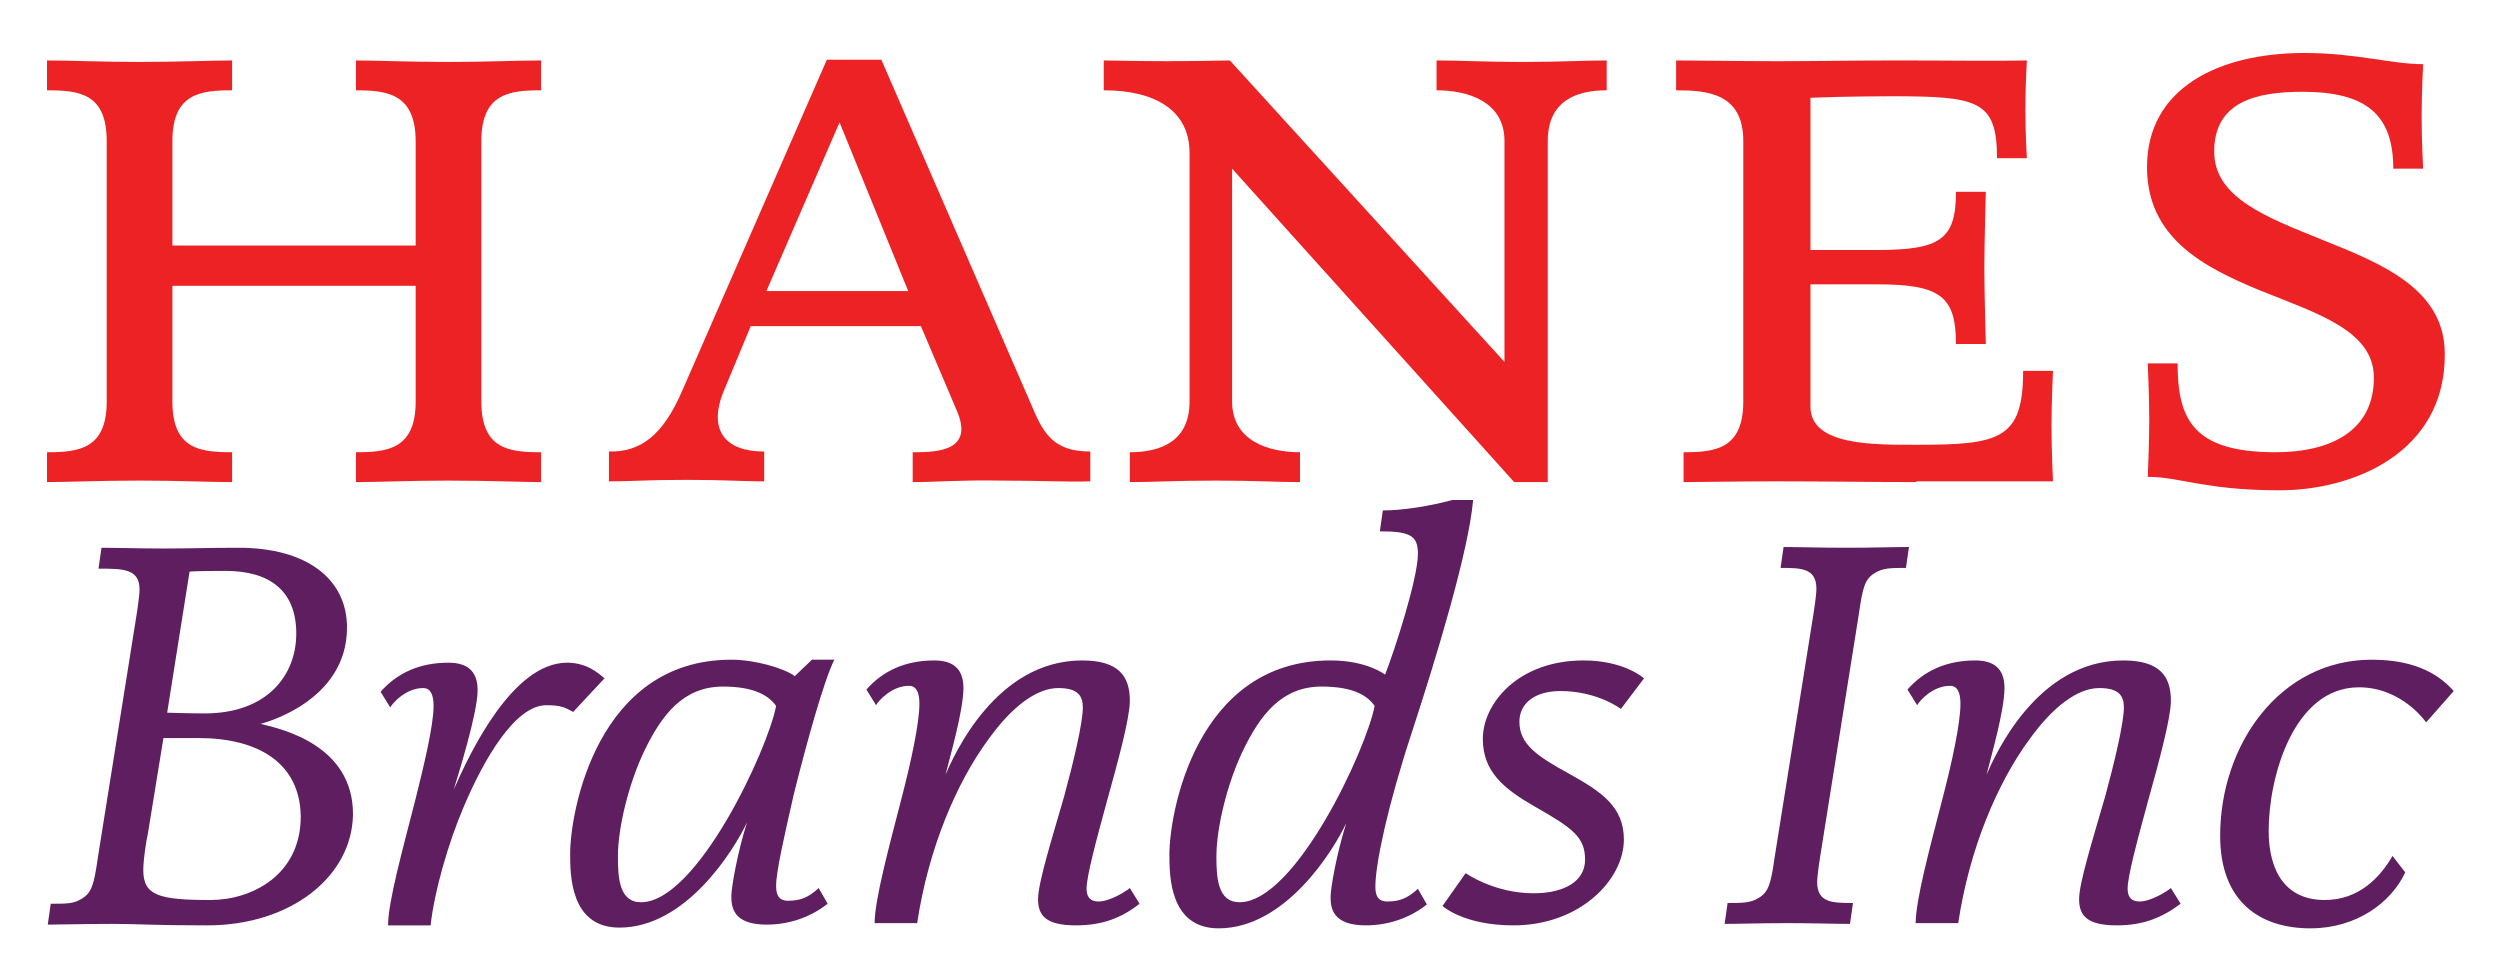 <svg id="Layer_1" xmlns="http://www.w3.org/2000/svg" viewBox="0 0 335 130"><style>.st0{fill:#ed2224}.st1{fill:#5e1e5f}</style><path class="st0" d="M60.1 64.4c-5.3 0-9.2.2-12.4.2v-4c4.2 0 8-.4 8-6.8V38.3H23.1v15.5c0 6.4 3.7 6.8 8 6.8v4c-3.2 0-7.1-.2-12.4-.2-5.3 0-9.9.2-12.4.2v-4c4.2 0 8-.4 8-6.8V18.9c0-6.4-3.7-6.8-8-6.8v-4c3.2 0 7.1.2 12.4.2 5.3 0 9.9-.2 12.4-.2v4c-4.2 0-8 .4-8 6.8v14h32.6V19c0-6.4-3.7-6.9-8-6.9v-4c2.5 0 7.1.2 12.4.2s9.2-.2 12.4-.2v4c-4.2 0-8 .4-8 6.8v34.9c0 6.4 3.7 6.8 8 6.8v4c-2.5 0-7.1-.2-12.4-.2m74 0c-5.3-.1-8.6.2-11.8.2v-4c3.2 0 8.3-.1 5.9-5.6l-4.8-11.3h-22.8l-3.7 8.9c-1.8 4.5-.3 7.9 5.5 7.9v4c-3.2 0-5.1-.2-10.4-.2s-7.2.2-10.4.2v-4c4.2.1 7.2-2.1 9.8-8.1L110.8 8h7.3l20.6 47.4c1.5 3.4 3.2 5.1 7.4 5.1v4c-3.1.1-6.7-.1-12-.1m-21.6-48L102.7 39h19l-9.2-22.6zm94.9 2.5v45.7h-4.5l-37.8-42v31.2c0 5.3 4.9 6.8 9.1 6.8v4c-3.2 0-6.1-.2-11.3-.2-5.3 0-8.3.2-11.5.2v-4c4.2 0 8-1.5 8-6.8V20.5c0-5.7-4.6-8.4-11.5-8.4v-4s5.3.1 8.5.1 8.4-.1 8.4-.1l36.8 40.4V18.9c0-5.3-4.9-6.8-9.1-6.8v-4c3.2 0 6.2.2 11.5.2s8.2-.2 11.3-.2v4c-4.2 0-7.9 1.5-7.9 6.8m49.4 45.7c-6 0-12.4-.1-18.8-.1-5.3 0-9.9.1-12.4.1v-4c4.2 0 8-.4 8-6.8V18.9c0-6.4-4.8-6.8-9-6.8v-4c3.2 0 8.2.1 13.5.1s10.1-.1 16.1-.1c7.4 0 13.1.1 17.4 0 0 0-.2 3.4-.2 6.6 0 3.2.2 6.5.2 6.5h-4c0-7.8-2.6-8.3-14.2-8.3 0 0-5.9 0-10.8.2v20.4h8.9c8.5 0 10.6-1.4 10.6-7.8h4s-.2 7-.2 10.2.2 10.2.2 10.2h-4c0-6.4-2.1-8-10.6-8h-8.9v16.4c0 5.3 8.7 5.1 14.5 5.1 10.9 0 14-.8 14-9.9h4s-.2 4.2-.2 7.4.2 7.4.2 7.4h-18.3v.1zm48.7 1.1c-10.1 0-13.3-1.8-17.7-1.8 0 0 .2-4.5.2-7.6 0-3.2-.2-7.6-.2-7.6h4c0 7.4 2 11.9 13.1 11.9 7.5 0 13.2-2.9 13.2-10 0-6.3-7.6-8.6-15.3-11.7-7.5-3.1-15.1-7-15.1-16.5 0-10.6 9.6-15.3 21.1-15.3 6.9 0 11.7 1.5 15.9 1.5 0 0-.2 3.8-.2 7s.2 7 .2 7h-4c0-7.4-3.8-10.3-12.2-10.3-6.3 0-11.8 1.4-11.8 8 0 6.2 7 8.8 14.4 11.8 8 3.2 16.5 6.6 16.5 15.3.1 13.3-12.3 18.3-22.1 18.3"/><path class="st1" d="M27.8 124c-7.5 0-9.2-.2-12.7-.2-3.6 0-7.2.1-8.7.1l.4-2.8c2.3 0 3.1 0 4.2-.7 1.3-.8 1.6-1.9 2.1-5.4l5.2-32.6s.4-2.5.4-3.4c0-2.8-2.2-2.8-5.5-2.8l.4-2.8c2.1 0 5.3.1 8.4.1 3.3 0 5.8-.1 10-.1 9 0 14.5 4.1 14.5 10.7C46.5 94.2 34.9 97 34.9 97c3 .7 12.4 2.9 12.4 12.1-.1 8.4-8.4 14.9-19.5 14.9m-1.2-25.1h-4.7l-2.1 12.9c-.1.3-.6 3.2-.6 4.8 0 3.4 2.1 4 9 4 5.5 0 12.1-3.3 12.1-11.2-.1-7.1-5.6-10.5-13.7-10.5m3.6-22.4c-4.2 0-4.8.1-4.8.1l-3 18.9s3.3.1 5 .1c8.5 0 12.3-5.2 12.3-10.7 0-5.7-3.5-8.4-9.5-8.4m46.6 18.9c-1.1-.6-1.6-.9-3.6-.9-4.2 0-8.4 7.3-11.1 13.7-2 4.7-3.9 11.2-4.4 15.8H52c0-3.2 2-10.3 3.7-17 1.1-4.4 2.4-9.8 2.4-12.4 0-1.5-.4-2.4-1.4-2.4-2.3 0-4.1 2-4.4 2.6L51 92.7c2.2-2.5 5.2-3.9 9.1-3.9 3 0 3.9 1.6 3.9 3.7 0 3-2.5 11-3.2 13.3 2.2-5 7.9-17 15.2-17 2.7 0 4.3 1.5 5 2.1l-4.2 4.5zm29.6 10.9c-1.3 5.7-2.4 10.5-2.4 12.4 0 1 .2 2 1.6 2 1.6 0 2.7-.4 4.1-1.7l1.2 2.1c-2.4 1.9-5.3 2.8-8.2 2.8-4.5 0-4.7-2.4-4.7-3.8 0-1.2.8-5.8 2.1-9.9-1.8 3.8-8.2 14.1-17.1 14.1-6.6 0-6.6-7.1-6.6-9.9 0-5.6 3.6-26 21.6-26 3.1 0 7 1.1 8.5 2.2l2.3-2.2h3c-1.4 2.8-3.7 11.1-5.4 17.9M96.9 92c-5.3 0-8.2 3.7-10.6 8.7-2 4.2-3.5 10.1-3.5 14.1 0 2.9.2 6.1 3.1 6.1 7.5 0 17-20.5 18.1-26.3-.9-1.3-2.8-2.6-7.1-2.6m47.3 32c-3.9 0-5.1-1.2-5.1-3.5 0-2.2 1.8-7.9 3.5-13.8 1.2-4.4 2.5-9.8 2.5-11.9 0-1.6-.7-2.6-3.3-2.6-2.9 0-6.2 2.5-9.3 6.8-4.3 5.8-8.1 14.7-9.6 24.7h-5.7c0-3.1 1.9-10.1 3.6-16.7 1.3-5 2.4-10.1 2.4-12.7 0-1.5-.4-2.4-1.4-2.4-2.3 0-4.1 2-4.4 2.6l-1.3-2.1c2.2-2.5 5.2-3.9 9.1-3.9 3 0 3.9 1.6 3.9 3.7 0 3-1.8 9.2-2.4 11.6 1.1-2.5 6.7-15.3 18.3-15.3 4.9 0 6.4 2.1 6.4 5.4 0 2.3-1.6 8.2-3 13.2-1.5 5.5-2.8 10.3-2.8 12 0 1.3.7 1.7 1.6 1.7 1.5 0 3.6-1.3 4.2-1.8l1.3 2.1c-2.4 1.9-5 2.9-8.5 2.9m45-25.9c-3.2 9.7-4.9 17.6-4.9 20.7 0 1 .2 2 1.6 2 1.6 0 2.7-.4 4.1-1.7l1.2 2.1c-2.4 1.9-5.3 2.8-8.2 2.8-4.5 0-4.7-2.4-4.7-3.8 0-1.2.8-5.8 2.1-9.9-1.8 3.8-8.2 14.1-17.1 14.1-6.6 0-6.6-7.1-6.6-9.9 0-5.6 3.6-26 21.6-26 4.9 0 7.3 1.9 7.3 1.9 1.3-3.3 4.4-12.9 4.4-16.2 0-2.4-1-3-5.1-3l.4-2.8c2.7 0 6.4-.6 9.3-1.4h2.8c-.6 6.8-4.8 20.7-8.2 31.1M177.1 92c-5.3 0-8.2 3.7-10.6 8.7-2 4.2-3.5 10.1-3.5 14.1 0 2.9.2 6.1 3.1 6.1 7.5 0 17-20.5 18.1-26.3-.9-1.3-2.7-2.6-7.1-2.6m40.1 3s-3.1-2.4-8.1-2.4c-3.5 0-5.5 1.7-5.5 4.1 0 3 2.3 4.6 6.7 7 4.3 2.4 7.3 4.4 7.3 8.8 0 5.4-5.9 11.5-14.8 11.5-6.7 0-9.5-2.6-9.5-2.6l3.1-4.4s3.8 2.7 9.1 2.7c4.1 0 6.9-1.6 6.9-4.5 0-3-1.6-4.2-6.7-7.1-4.2-2.4-7-4.7-7-9.1 0-4.7 4.7-10.5 13.5-10.5 5.5 0 8.1 2.4 8.1 2.4l-3.1 4.1zm38.2-18.9c-2 0-3.1 0-4.2.7-1.3.8-1.6 1.9-2.1 5.4l-5.2 32.6s-.4 2.5-.4 3.4c0 2.8 2.1 2.8 4.8 2.8l-.4 2.8c-2.1 0-4.9-.1-8.4-.1s-6.4.1-8.4.1l.4-2.8c2 0 3.1 0 4.2-.7 1.3-.8 1.6-1.9 2.1-5.4l5.2-32.6s.4-2.5.4-3.4c0-2.8-2.1-2.8-4.8-2.8l.4-2.8c2.1 0 4.9.1 8.4.1 3.6 0 6.3-.1 8.4-.1l-.4 2.8zm28.3 47.9c-3.9 0-5.1-1.2-5.1-3.5 0-2.2 1.8-7.9 3.5-13.8 1.2-4.4 2.5-9.8 2.5-11.9 0-1.6-.7-2.6-3.3-2.6-2.9 0-6.2 2.5-9.3 6.8-4.3 5.8-8.1 14.7-9.6 24.7h-5.7c0-3.1 1.9-10.1 3.6-16.7 1.3-5 2.4-10.1 2.4-12.7 0-1.5-.4-2.4-1.4-2.4-2.3 0-4.1 2-4.4 2.6l-1.3-2.1c2.2-2.5 5.2-3.9 9.1-3.9 3 0 3.9 1.6 3.9 3.7 0 3-1.8 9.2-2.4 11.6 1.1-2.5 6.7-15.3 18.3-15.3 4.9 0 6.4 2.1 6.4 5.4 0 2.3-1.6 8.2-3 13.2-1.5 5.5-2.8 10.3-2.8 12 0 1.3.7 1.7 1.6 1.7 1.5 0 3.6-1.3 4.2-1.8l1.3 2.1c-2.5 1.9-5.1 2.9-8.5 2.9m41.4-27.2s-3.2-4.7-9-4.7c-8.8 0-12.1 12.1-12.1 19.2 0 5.5 2.3 9.3 7.5 9.3 4.6 0 7.4-3 9.1-5.9l1.7 2.2c-1.9 4.1-6.6 7.5-12.7 7.5-6.7 0-12.1-3.5-12.1-12.4 0-12.2 8-23.6 20.3-23.6 6.3 0 9.3 2.3 11 4.2l-3.7 4.2z"/></svg>
